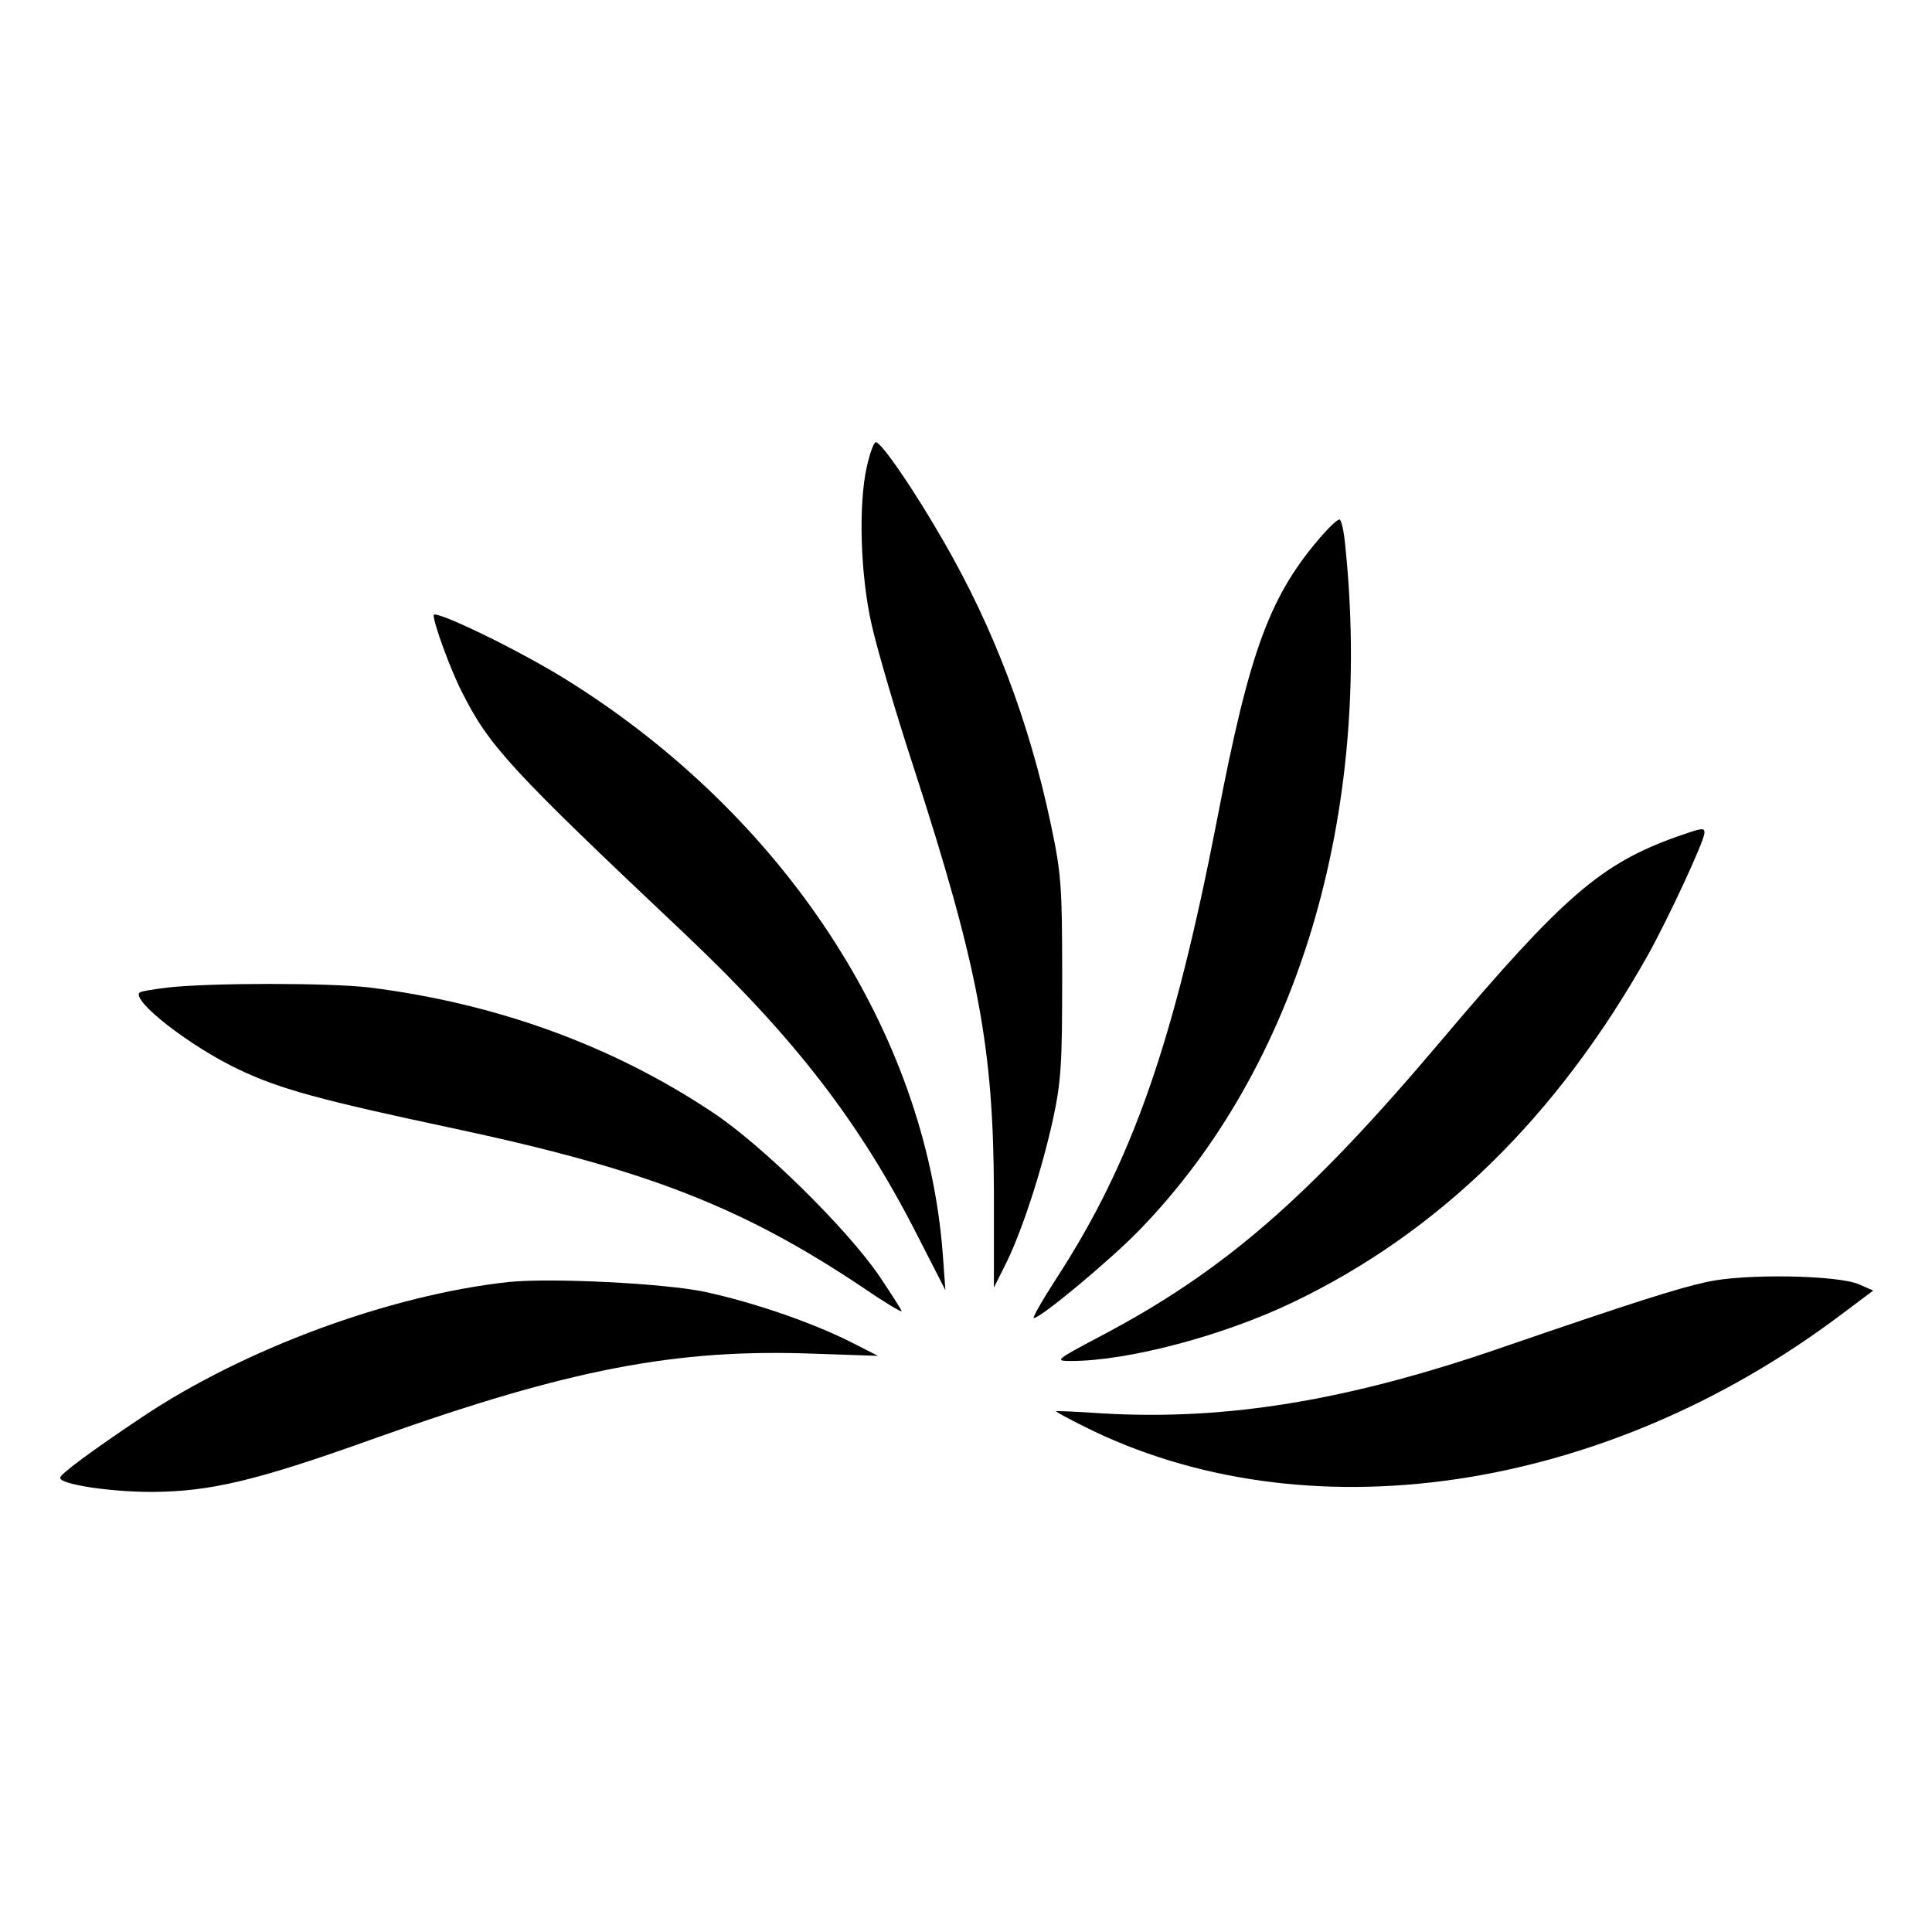<?xml version="1.0" standalone="no"?>
<!DOCTYPE svg PUBLIC "-//W3C//DTD SVG 20010904//EN"
 "http://www.w3.org/TR/2001/REC-SVG-20010904/DTD/svg10.dtd">
<svg version="1.0" xmlns="http://www.w3.org/2000/svg"
 width="450pt" height="450pt" viewBox="0 0 450 450"
 preserveAspectRatio="xMidYMid meet">
<g transform="translate(0,450) scale(0.1,-0.1)"
fill="#000000" stroke="none">
<path d="M2019 3413 c-20 -89 -15 -252 11 -367 12 -54 55 -202 97 -330 152
-469 187 -655 188 -993 l0 -222 26 52 c38 75 84 216 111 337 20 92 22 133 22
335 0 212 -2 240 -27 358 -50 236 -133 455 -248 654 -68 119 -146 233 -159
233 -5 0 -14 -26 -21 -57z"/>
<path d="M3082 3256 c-124 -141 -171 -268 -247 -664 -101 -521 -198 -798 -374
-1069 -33 -51 -57 -93 -53 -93 16 0 178 135 245 204 369 379 546 967 480 1599
-3 31 -9 57 -13 57 -5 0 -21 -15 -38 -34z"/>
<path d="M1010 3067 c0 -19 39 -126 65 -177 64 -128 112 -180 523 -568 253
-240 404 -435 539 -700 l65 -127 -6 83 c-39 518 -370 1023 -877 1339 -111 69
-309 165 -309 150z"/>
<path d="M3905 2551 c-176 -63 -264 -139 -545 -471 -313 -371 -510 -542 -802
-695 -100 -53 -102 -55 -63 -55 131 0 352 58 515 136 341 163 616 432 828 809
49 88 132 267 132 285 0 13 -5 12 -65 -9z"/>
<path d="M392 2200 c-34 -4 -64 -9 -67 -12 -19 -19 119 -126 231 -179 97 -46
189 -71 504 -138 449 -96 671 -183 953 -372 48 -33 87 -56 87 -53 0 3 -24 40
-52 82 -76 111 -273 305 -388 381 -234 156 -504 254 -800 291 -93 11 -369 11
-468 0z"/>
<path d="M3975 1514 c-72 -16 -172 -48 -475 -152 -361 -125 -645 -171 -933
-154 -59 4 -107 6 -107 5 0 -2 28 -17 62 -34 515 -260 1212 -158 1765 258 l76
57 -34 15 c-51 21 -265 25 -354 5z"/>
<path d="M1185 1514 c-276 -30 -616 -155 -856 -316 -118 -79 -188 -131 -189
-140 -1 -15 114 -33 215 -33 136 1 243 26 524 127 447 159 696 207 1016 195
l150 -5 -65 33 c-90 45 -223 91 -338 116 -95 20 -358 33 -457 23z"/>
</g>
</svg>
